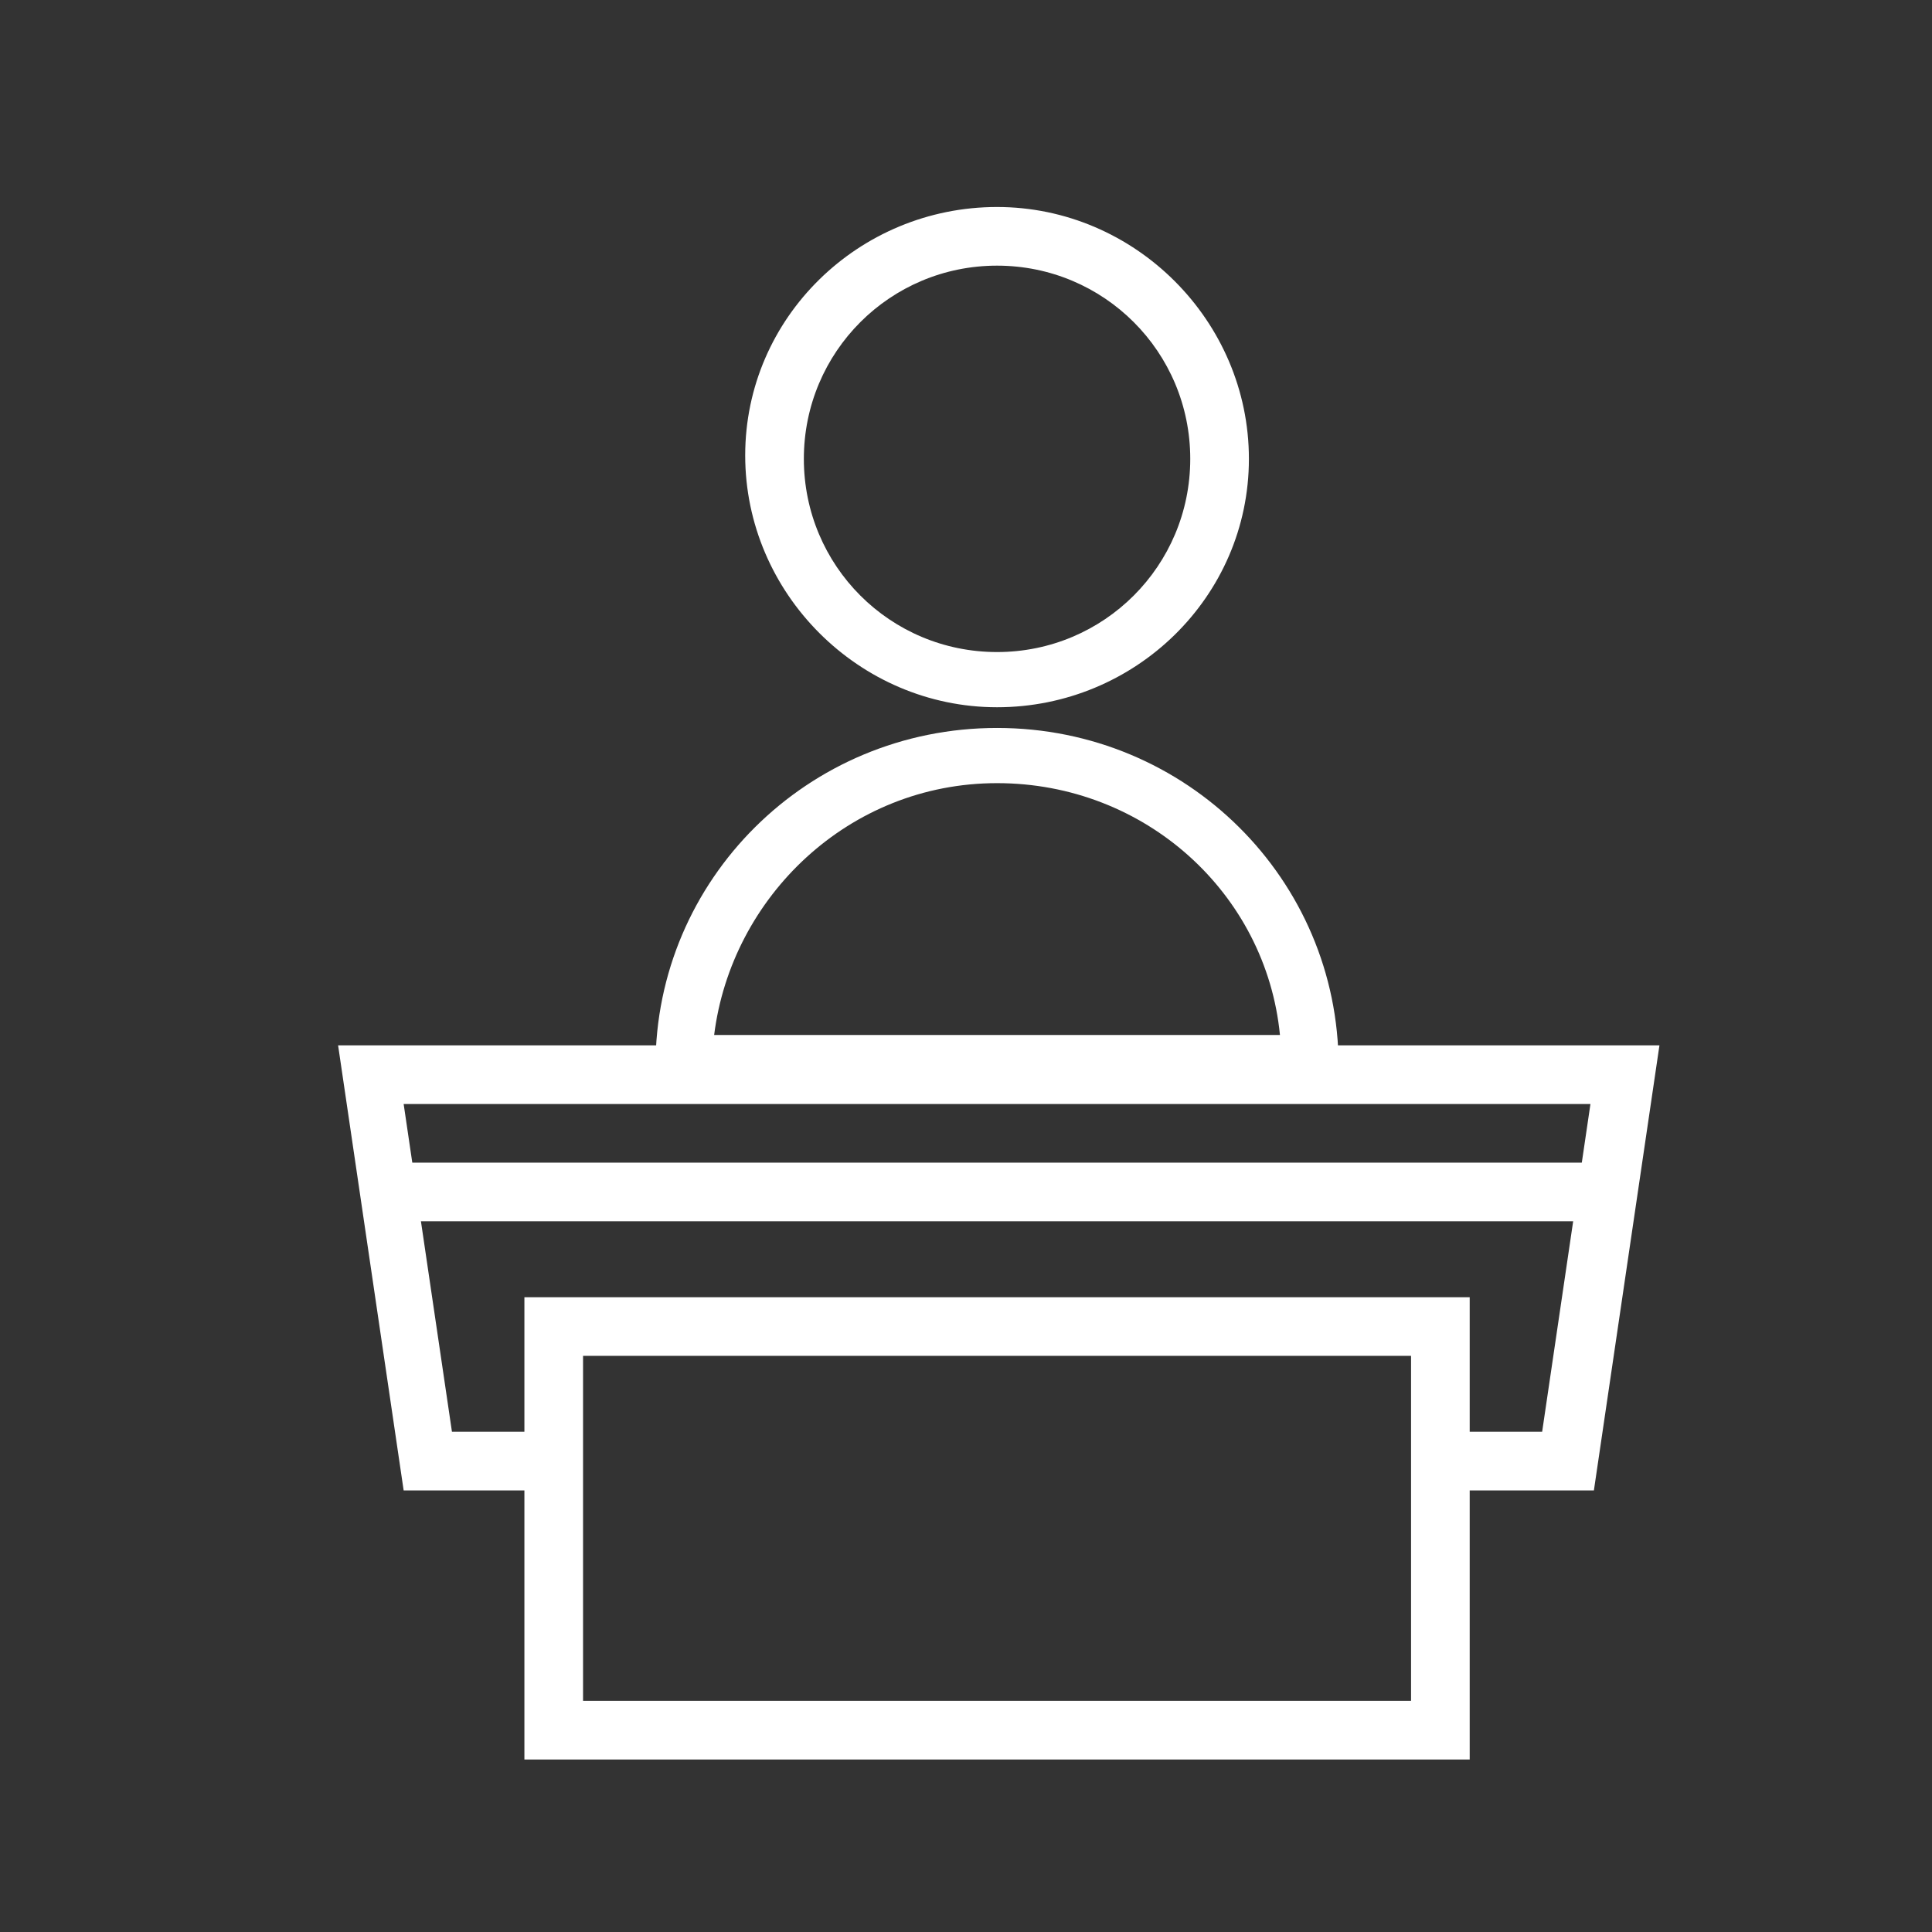 <svg id="レイヤー_1" xmlns="http://www.w3.org/2000/svg" viewBox="0 0 56 56"><rect x="0" y="0" width="56" height="56" fill="#333333" stroke="none"/><style>.st0{fill:#fff}</style><path class="st0" d="M28.9 20.5c-4 0-7.3-3.3-7.3-7.3S24.9 6 28.9 6s7.3 3.3 7.3 7.3-3.3 7.2-7.3 7.2zm0-12.8c-3.1 0-5.6 2.5-5.6 5.6s2.5 5.6 5.6 5.6 5.6-2.5 5.6-5.6-2.5-5.6-5.6-5.6zM38.8 31.7H19v-.8c0-5.4 4.4-9.8 9.9-9.8s9.9 4.4 9.9 9.8v.8zM20.7 30h16.4c-.4-4.1-3.9-7.3-8.2-7.3S21.2 26 20.7 30z"/><path class="st0" d="M46.2 43.2h-4v-1.7h2.5l1.4-9.5H11.7l1.4 9.5h2.6v1.7h-4L9.8 30.3h38.3z"/><path class="st0" d="M11.6 33.7h34.7v1.7H11.6zM42.6 51H15.2V37.6h27.4V51zm-25.7-1.7h24v-10h-24v10z"/></svg>
